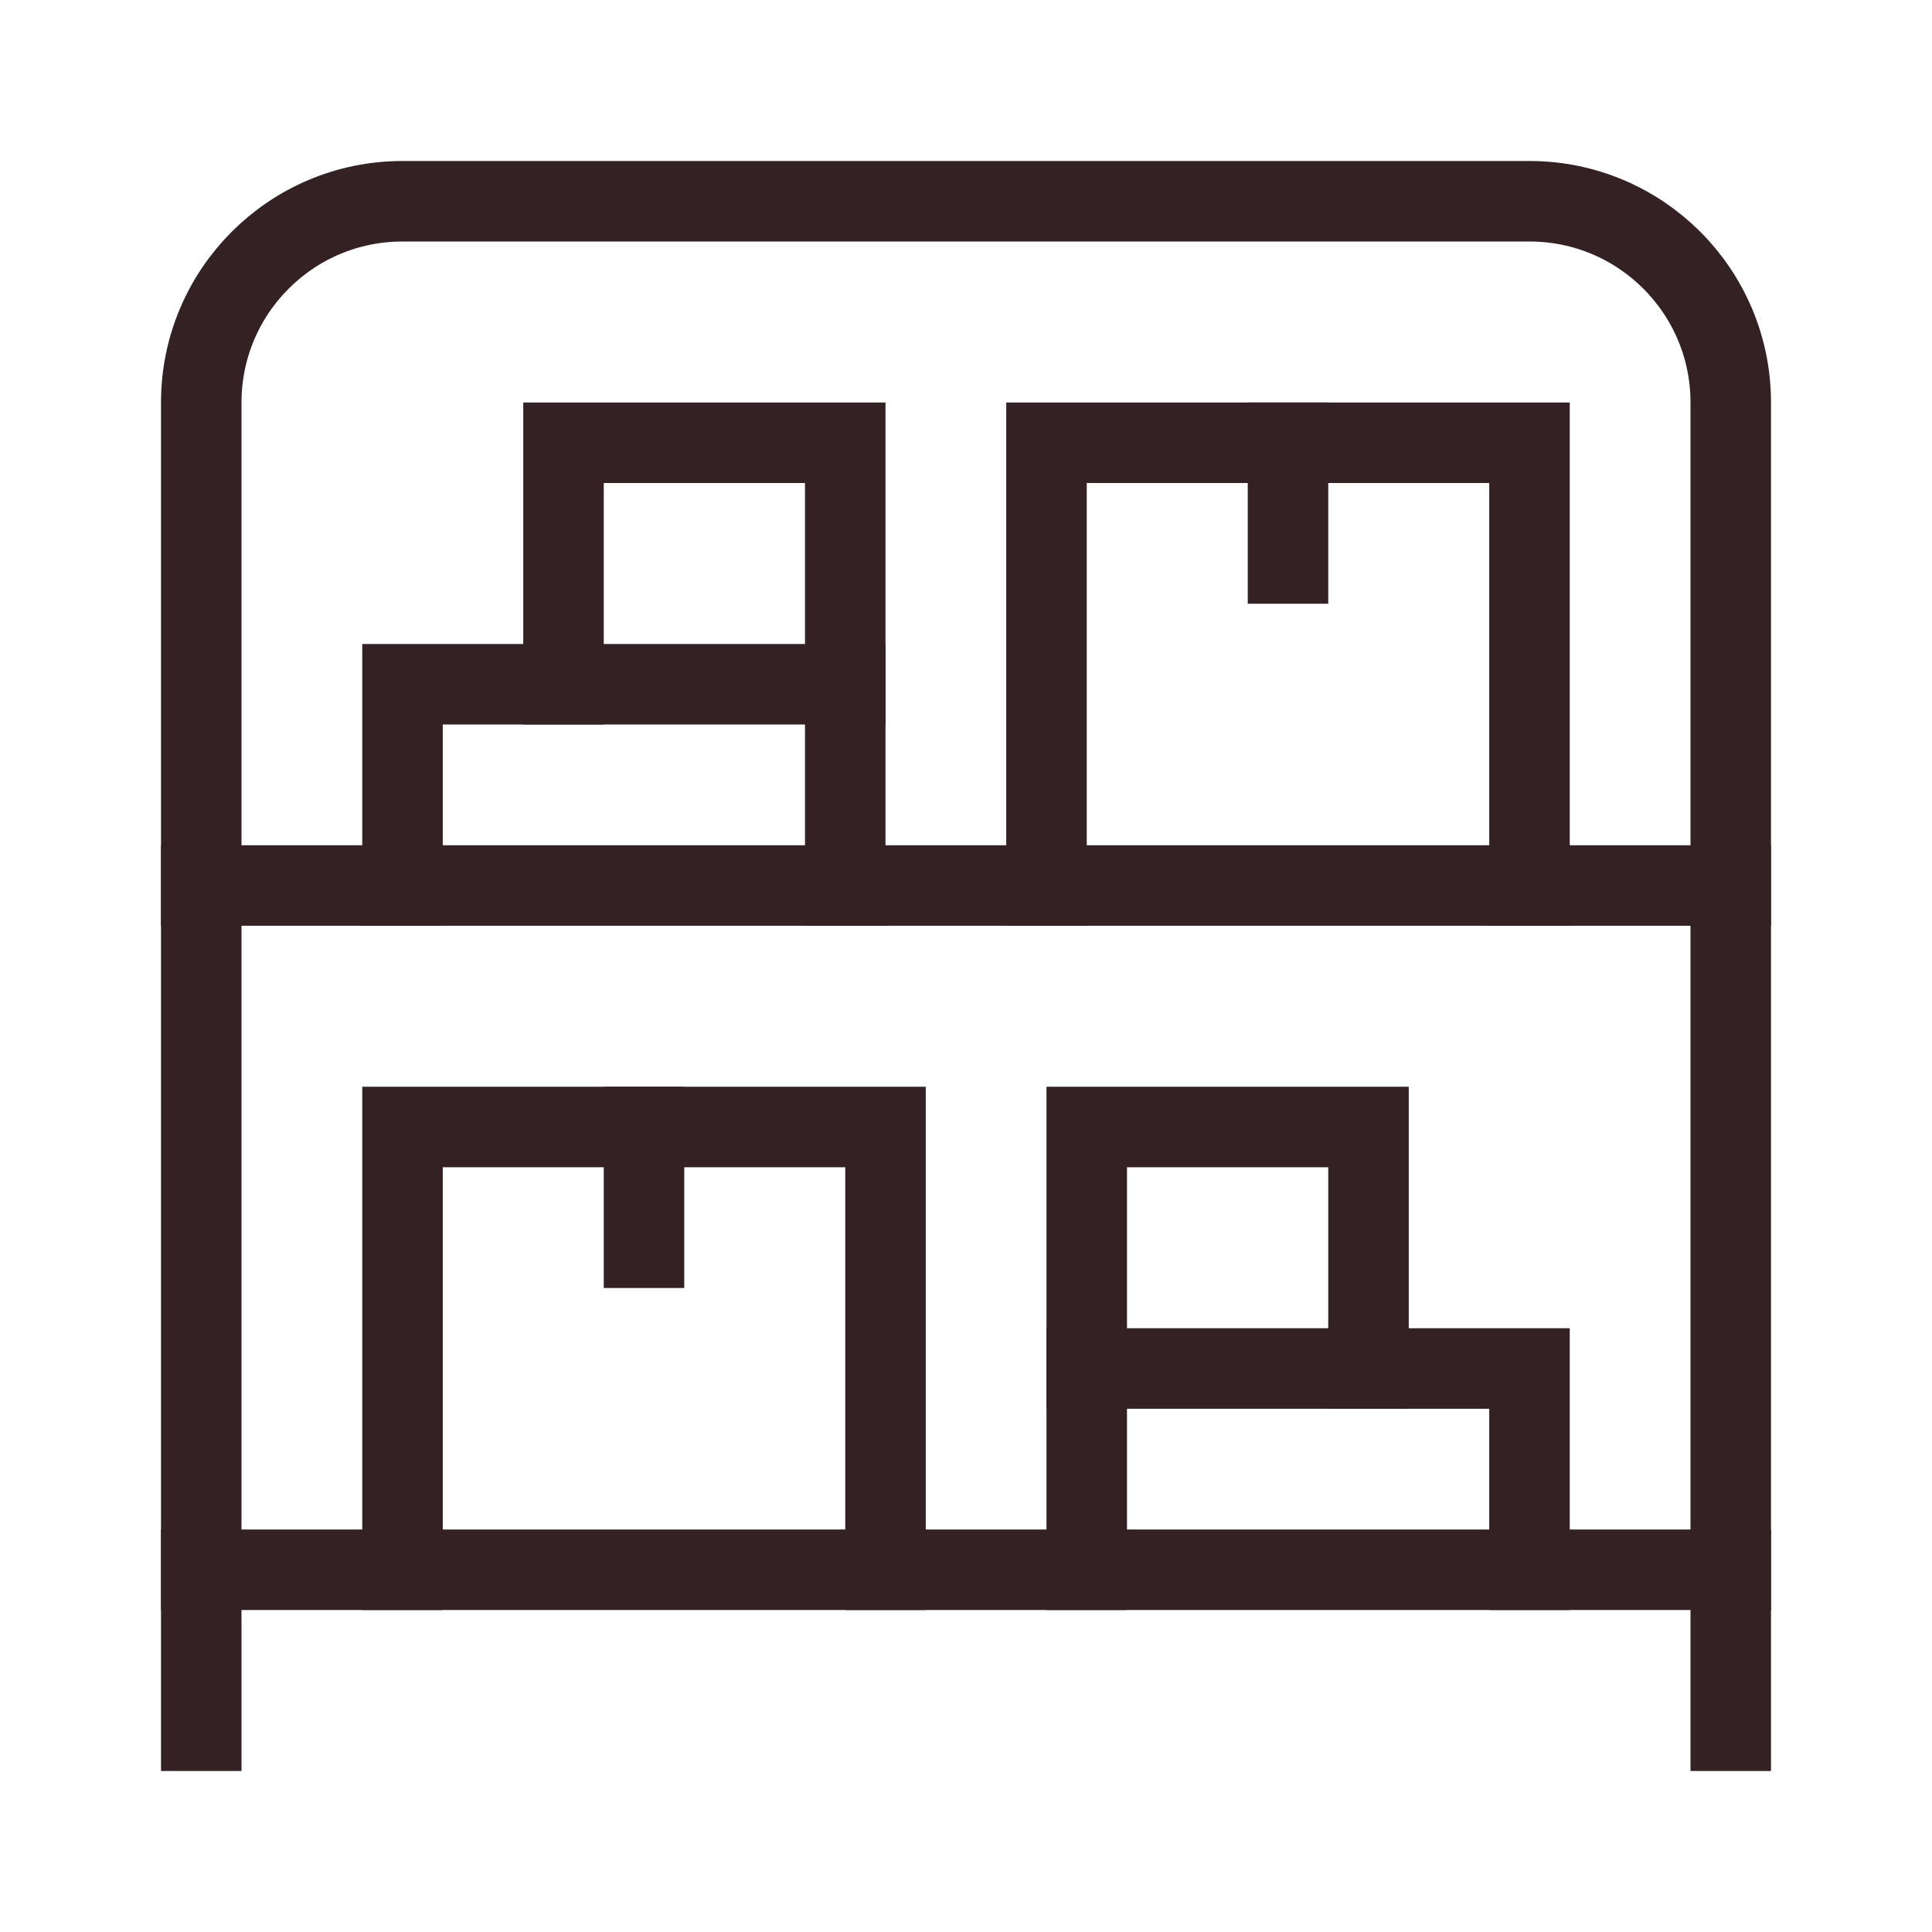 <svg xmlns="http://www.w3.org/2000/svg" height="48" width="48" viewBox="0 0 48 48"><title>48 storage shelf</title><g stroke-linecap="square" stroke-miterlimit="10" fill="#332124" stroke-linejoin="miter" class="nc-icon-wrapper"> <path d="M14 17L14 11L21 11L21 17" stroke="#332124" stroke-width="2" data-color="color-2" fill="none"></path> <path d="M27 34L27 28L34 28L34 34" stroke="#332124" stroke-width="2" data-color="color-2" fill="none"></path> <path d="M32 11V14" stroke="#332124" stroke-width="2" fill="none"></path> <path d="M16 28V31" stroke="#332124" stroke-width="2" fill="none"></path> <path d="M26 22L26 11L38 11L38 22" stroke="#332124" stroke-width="2" data-color="color-2" fill="none"></path> <path d="M10 39L10 28L22 28L22 39" stroke="#332124" stroke-width="2" data-color="color-2" fill="none"></path> <path d="M27 39L27 34L38 34L38 39" stroke="#332124" stroke-width="2" data-color="color-2" fill="none"></path> <path d="M10 22L10 17L21 17L21 22" stroke="#332124" stroke-width="2" data-color="color-2" fill="none"></path> <path d="M5 22H43" stroke="#332124" stroke-width="2" data-cap="butt" fill="none" stroke-linecap="butt"></path> <path d="M5 39H43" stroke="#332124" stroke-width="2" data-cap="butt" fill="none" stroke-linecap="butt"></path> <path d="M5 43L5 10C5 7.239 7.239 5 10 5L38 5C40.761 5 43 7.239 43 10L43 43" stroke="#332124" stroke-width="2" fill="none"></path> </g></svg>